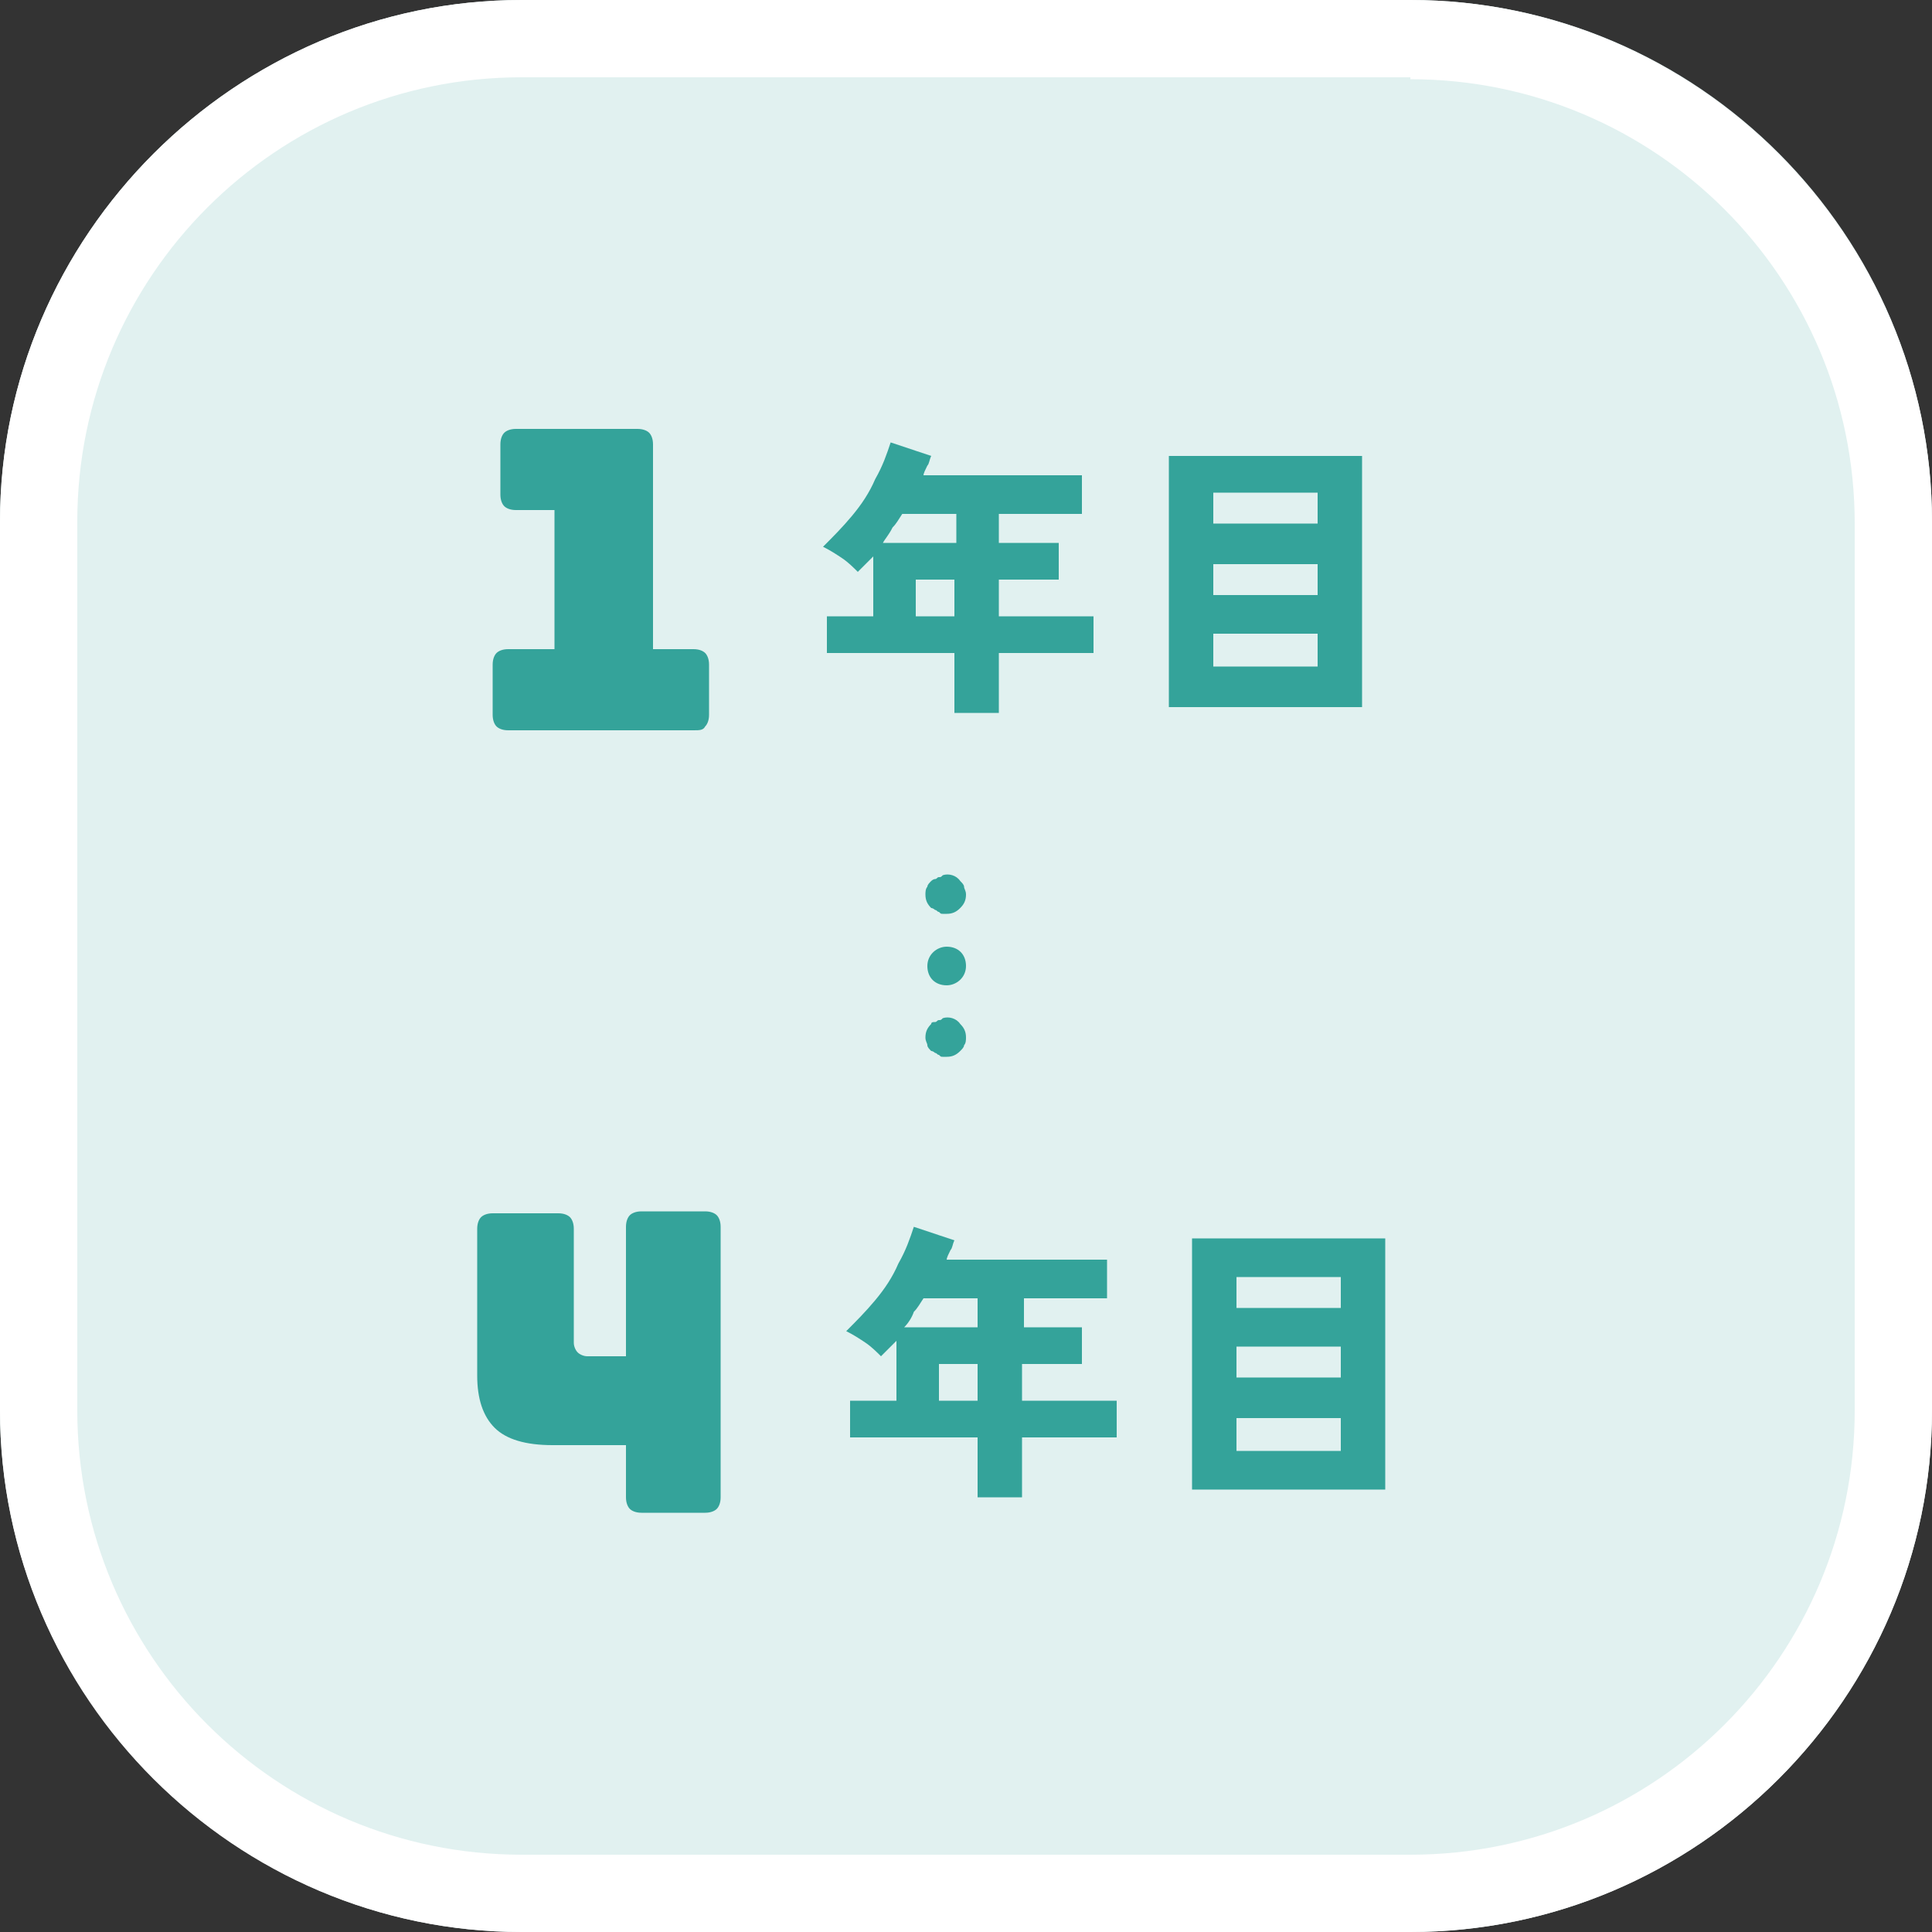 <?xml version="1.0" encoding="utf-8"?>
<!-- Generator: Adobe Illustrator 26.5.0, SVG Export Plug-In . SVG Version: 6.00 Build 0)  -->
<svg version="1.1" id="_レイヤー_2" xmlns="http://www.w3.org/2000/svg" xmlns:xlink="http://www.w3.org/1999/xlink" x="0px"
	 y="0px" viewBox="0 0 100 100" style="enable-background:new 0 0 100 100;" xml:space="preserve">
<rect x="0" y="0" width="100" height="100" fill="#333333" stroke="none"/>
<style type="text/css">
	.st0{fill:#E1F1F0;}
	.st1{fill:#FFFFFF;}
	.st2{fill:#34A39A;}
</style>
<g>
	<g>
		<g>
			<path class="st0" d="M0,27C0,12.2,12.2,0,27,0H73c14.9,0,27,12.2,27,27V73c0,14.9-12.2,27-27,27H27C12.2,100,0,87.8,0,73V27z"/>
		</g>
		<path class="st1" d="M73,4.1c12.7,0,23,10.3,23,23V73c0,12.7-10.3,23-23,23H27c-12.7,0-23-10.3-23-23V27c0-12.7,10.3-23,23-23H73
			 M73,0H27C12.2,0,0,12.2,0,27V73c0,14.9,12.2,27,27,27H73c14.9,0,27-12.2,27-27V27C100,12.2,87.8,0,73,0L73,0z"/>
	</g>
	<g>
		<g>
			<path class="st2" d="M35.9,37.8h-9.6c-0.3,0-0.5-0.1-0.6-0.2c-0.1-0.1-0.2-0.3-0.2-0.6v-2.6c0-0.3,0.1-0.5,0.2-0.6
				c0.1-0.1,0.3-0.2,0.6-0.2h2.4v-7.2h-2c-0.3,0-0.5-0.1-0.6-0.2c-0.1-0.1-0.2-0.3-0.2-0.6V23c0-0.3,0.1-0.5,0.2-0.6
				c0.1-0.1,0.3-0.2,0.6-0.2h6.3c0.3,0,0.5,0.1,0.6,0.2c0.1,0.1,0.2,0.3,0.2,0.6v10.6h2.1c0.3,0,0.5,0.1,0.6,0.2
				c0.1,0.1,0.2,0.3,0.2,0.6v2.6c0,0.3-0.1,0.5-0.2,0.6C36.4,37.8,36.2,37.8,35.9,37.8z"/>
			<path class="st2" d="M49.4,36.9v-3.1h-6.6v-1.9h2.4v-3.1c-0.1,0.1-0.3,0.3-0.4,0.4c-0.1,0.1-0.3,0.3-0.4,0.4
				c-0.2-0.2-0.5-0.5-0.8-0.7c-0.3-0.2-0.6-0.4-1-0.6c0.5-0.5,1-1,1.5-1.6c0.5-0.6,0.9-1.2,1.2-1.9c0.4-0.7,0.6-1.3,0.8-1.9l2.1,0.7
				c-0.1,0.2-0.1,0.4-0.2,0.5c-0.1,0.2-0.2,0.4-0.2,0.5H56v2h-4.3v1.5h3.1v1.9h-3.1v1.9h4.9v1.9h-4.9v3.1H49.4z M45.7,28.1h3.8v-1.5
				h-2.8c-0.2,0.3-0.3,0.5-0.5,0.7C46,27.7,45.8,27.9,45.7,28.1z M47.4,31.9h2v-1.9h-2V31.9z"/>
			<path class="st2" d="M60.5,36.6v-13h10v13H60.5z M62.8,27.1h5.4v-1.6h-5.4V27.1z M62.8,30.8h5.4v-1.6h-5.4V30.8z M62.8,34.5h5.4
				v-1.7h-5.4V34.5z"/>
			<path class="st2" d="M32.3,74.8h-3.7c-1.4,0-2.4-0.3-3-0.9c-0.6-0.6-0.9-1.5-0.9-2.7v-7.6c0-0.3,0.1-0.5,0.2-0.6
				c0.1-0.1,0.3-0.2,0.6-0.2h3.4c0.3,0,0.5,0.1,0.6,0.2c0.1,0.1,0.2,0.3,0.2,0.6v5.9c0,0.2,0.1,0.4,0.2,0.5c0.1,0.1,0.3,0.2,0.5,0.2
				h2v-6.7c0-0.3,0.1-0.5,0.2-0.6c0.1-0.1,0.3-0.2,0.6-0.2h3.3c0.3,0,0.5,0.1,0.6,0.2c0.1,0.1,0.2,0.3,0.2,0.6v14
				c0,0.3-0.1,0.5-0.2,0.6c-0.1,0.1-0.3,0.2-0.6,0.2h-3.3c-0.3,0-0.5-0.1-0.6-0.2c-0.1-0.1-0.2-0.3-0.2-0.6V74.8z"/>
			<path class="st2" d="M50.6,77.5v-3.1h-6.6v-1.9h2.4v-3.1c-0.1,0.1-0.3,0.3-0.4,0.4c-0.1,0.1-0.3,0.3-0.4,0.4
				c-0.2-0.2-0.5-0.5-0.8-0.7c-0.3-0.2-0.6-0.4-1-0.6c0.5-0.5,1-1,1.5-1.6c0.5-0.6,0.9-1.2,1.2-1.9c0.4-0.7,0.6-1.3,0.8-1.9l2.1,0.7
				c-0.1,0.2-0.1,0.4-0.2,0.5c-0.1,0.2-0.2,0.4-0.2,0.5h8.3v2h-4.3v1.5H56v1.9h-3.1v1.9h4.9v1.9h-4.9v3.1H50.6z M46.8,68.7h3.8v-1.5
				h-2.8c-0.2,0.3-0.3,0.5-0.5,0.7C47.2,68.2,47,68.5,46.8,68.7z M48.6,72.5h2v-1.9h-2V72.5z"/>
			<path class="st2" d="M61.7,77.1v-13h10v13H61.7z M64,67.7h5.4v-1.6H64V67.7z M64,71.3h5.4v-1.6H64V71.3z M64,75.1h5.4v-1.7H64
				V75.1z"/>
		</g>
	</g>
	<g>
		<path class="st2" d="M49,47.3c-0.1,0-0.1,0-0.2,0c-0.1,0-0.1,0-0.2-0.1c-0.1,0-0.1-0.1-0.2-0.1c0,0-0.1-0.1-0.2-0.1
			c-0.2-0.2-0.3-0.4-0.3-0.7c0-0.1,0-0.3,0.1-0.4c0-0.1,0.1-0.2,0.2-0.3c0,0,0.1-0.1,0.2-0.1c0.1,0,0.1-0.1,0.2-0.1
			c0.1,0,0.1,0,0.2-0.1c0.3-0.1,0.7,0,0.9,0.3c0.1,0.1,0.2,0.2,0.2,0.3c0,0.1,0.1,0.2,0.1,0.4c0,0.3-0.1,0.5-0.3,0.7
			C49.5,47.2,49.3,47.3,49,47.3z"/>
		<path class="st2" d="M48,50c0-0.6,0.5-1,1-1l0,0c0.6,0,1,0.4,1,1l0,0c0,0.6-0.5,1-1,1l0,0C48.4,51,48,50.6,48,50z"/>
		<path class="st2" d="M49,54.7c-0.1,0-0.1,0-0.2,0c-0.1,0-0.1,0-0.2-0.1c-0.1,0-0.1-0.1-0.2-0.1c0,0-0.1-0.1-0.2-0.1
			c-0.1-0.1-0.2-0.2-0.2-0.3c0-0.1-0.1-0.2-0.1-0.4c0-0.3,0.1-0.5,0.3-0.7c0-0.1,0.1-0.1,0.2-0.1c0.1,0,0.1-0.1,0.2-0.1
			c0.1,0,0.1,0,0.2-0.1c0.3-0.1,0.7,0,0.9,0.3c0.2,0.2,0.3,0.4,0.3,0.7c0,0.1,0,0.3-0.1,0.4c0,0.1-0.1,0.2-0.2,0.3
			C49.5,54.6,49.3,54.7,49,54.7z"/>
	</g>
</g>
</svg>
